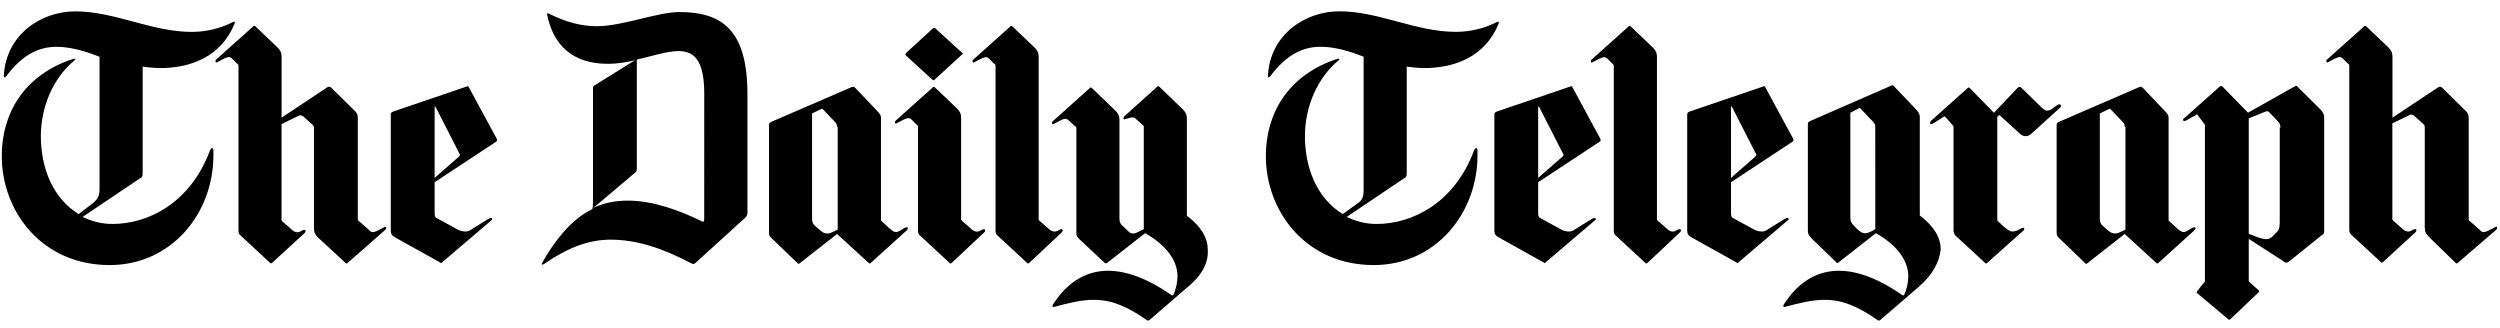 <svg width="160" height="21" viewBox="0 0 160 21" fill="none" xmlns="http://www.w3.org/2000/svg">
<g clip-path="url(#clip0_852_4045)">
<path d="M10.253 4.357C9.863 4.357 9.52 4.311 9.13 4.265V11.114C9.13 11.295 9.086 11.341 8.999 11.387L5.288 13.882C5.849 14.154 6.495 14.334 7.187 14.334C9.517 14.334 12.193 12.973 13.444 9.616C13.531 9.436 13.659 9.39 13.659 9.708V9.934C13.659 13.652 10.983 16.964 7.015 16.964C2.702 16.964 0.113 13.56 0.113 9.98C0.113 7.305 1.495 4.81 4.686 3.767C4.817 3.721 4.857 3.813 4.773 3.859C3.391 4.993 2.615 6.852 2.615 8.711C2.615 10.708 3.348 12.659 5.032 13.701L5.98 12.977C6.283 12.705 6.37 12.479 6.37 12.114V3.633C5.334 3.223 4.427 2.996 3.61 2.996C2.443 2.996 1.408 3.541 0.416 4.856C0.285 4.993 0.244 4.993 0.244 4.856C0.375 2.226 2.618 0.728 4.817 0.728C7.362 0.728 9.692 2.042 12.28 2.042C13.188 2.042 14.136 1.816 14.913 1.406C15.044 1.36 15.044 1.452 15 1.544C14.136 3.633 12.196 4.357 10.253 4.357ZM22.292 16.787C22.205 16.878 22.205 16.878 22.12 16.833L20.352 15.2C20.18 15.019 20.093 14.882 20.093 14.61V8.213C20.093 8.121 20.093 8.075 20.006 7.987L19.401 7.442C19.313 7.396 19.229 7.351 19.142 7.396L18.019 7.941V13.928C18.019 14.019 17.975 14.108 18.106 14.2L18.624 14.652C18.755 14.79 18.97 14.924 19.186 14.833L19.357 14.741C19.572 14.649 19.616 14.787 19.488 14.921L17.461 16.78C17.373 16.872 17.33 16.872 17.289 16.826L15.477 15.147C15.262 14.967 15.262 14.921 15.262 14.603V4.262C15.262 4.124 15.262 4.124 15.131 4.036L14.916 3.81C14.7 3.583 14.613 3.629 14.311 3.764L13.88 3.99C13.793 4.036 13.749 3.898 13.836 3.81L16.166 1.724C16.254 1.633 16.254 1.633 16.338 1.678L17.763 3.039C17.935 3.219 18.022 3.357 18.022 3.629V7.531L20.957 5.58C21.044 5.534 21.128 5.534 21.216 5.626L22.641 7.033C22.856 7.213 22.9 7.351 22.9 7.577V13.973C22.9 14.111 22.9 14.111 23.031 14.2L23.593 14.698C23.808 14.924 23.895 14.879 24.198 14.744L24.628 14.518C24.715 14.472 24.759 14.61 24.672 14.698L22.292 16.787ZM31.742 9.075L27.816 11.662V13.659C27.816 13.839 27.859 13.931 27.987 13.977L29.238 14.659C29.453 14.796 29.843 14.885 30.058 14.751L31.224 14.026C31.44 13.888 31.571 13.98 31.483 14.072L28.29 16.793C28.202 16.885 28.246 16.839 28.159 16.793L25.311 15.206C25.096 15.072 25.009 15.026 25.009 14.708V7.36C25.009 7.223 25.052 7.18 25.18 7.134L29.84 5.547C29.927 5.501 29.971 5.501 30.011 5.593L31.78 8.859C31.826 8.941 31.826 9.029 31.742 9.075ZM27.859 6.806L27.816 6.852V11.387L29.369 10.026C29.456 9.934 29.456 9.888 29.412 9.846L27.859 6.806ZM47.748 13.885L44.555 16.787C44.467 16.878 44.383 16.921 44.296 16.878C42.396 15.882 40.759 15.338 39.075 15.338C37.693 15.338 36.355 15.836 34.846 16.878C34.715 16.97 34.63 16.97 34.715 16.787C35.491 15.426 36.57 14.019 37.908 13.383C37.952 13.292 37.952 12.973 37.952 12.567V5.626C37.952 5.534 37.996 5.488 38.083 5.446L40.628 3.859C40.067 3.997 39.462 4.085 38.903 4.085C36.617 4.085 35.407 2.859 35.02 0.954C34.977 0.862 35.064 0.816 35.108 0.862C36.274 1.452 37.266 1.678 38.214 1.678C39.811 1.678 42.097 0.77 43.479 0.77C46.282 0.77 47.836 1.996 47.836 6.033V13.652C47.836 13.747 47.792 13.793 47.748 13.885ZM45.072 5.99C45.072 3.859 44.424 3.269 43.432 3.269C42.699 3.269 41.748 3.587 40.756 3.813V10.796C40.756 10.934 40.712 11.023 40.625 11.069L37.992 13.292C38.682 12.973 39.418 12.839 40.194 12.839C41.791 12.839 43.516 13.475 44.898 14.154C45.029 14.246 45.069 14.154 45.069 14.016L45.072 5.99ZM55.773 16.787C55.686 16.878 55.642 16.878 55.602 16.833L53.575 14.973L51.201 16.833C51.114 16.924 51.07 16.878 50.986 16.787L49.476 15.334C49.217 15.108 49.217 15.062 49.217 14.79V7.987C49.217 7.849 49.305 7.849 49.348 7.806L54.482 5.583C54.569 5.537 54.654 5.537 54.741 5.629L56.123 7.082C56.338 7.308 56.382 7.4 56.382 7.534V14.111L56.771 14.475C57.245 14.928 57.333 14.885 57.548 14.793L57.851 14.613C58.066 14.475 58.197 14.567 58.022 14.751L55.773 16.787ZM53.571 8.124C53.571 7.987 53.528 7.898 53.44 7.806L52.664 6.99C52.62 6.944 52.62 6.944 52.533 6.99L51.971 7.262V13.973C51.971 14.2 52.015 14.338 52.187 14.472L52.489 14.744C52.704 14.924 52.92 15.016 53.222 14.879L53.612 14.698V8.121H53.571V8.124ZM60.951 16.787C60.863 16.878 60.82 16.878 60.779 16.833L58.967 15.154C58.752 14.973 58.752 14.928 58.752 14.61V8.17C58.752 8.033 58.752 8.033 58.621 7.944L58.406 7.718C58.191 7.492 58.103 7.537 57.801 7.672L57.37 7.898C57.283 7.944 57.239 7.806 57.327 7.718L59.656 5.633C59.744 5.541 59.744 5.541 59.828 5.587L61.253 6.947C61.425 7.128 61.512 7.265 61.512 7.537V13.888C61.512 13.98 61.468 14.069 61.599 14.16L62.117 14.613C62.248 14.747 62.463 14.885 62.679 14.793L62.85 14.701C63.065 14.61 63.109 14.747 62.981 14.882L60.951 16.787ZM59.828 5.085C59.741 5.177 59.741 5.131 59.656 5.085L57.972 3.544C57.928 3.498 57.928 3.452 58.016 3.364L59.7 1.823C59.787 1.777 59.787 1.777 59.872 1.823L61.556 3.364C61.643 3.41 61.643 3.456 61.556 3.501L59.828 5.085ZM65.913 16.787C65.826 16.878 65.782 16.878 65.741 16.833L63.929 15.154C63.714 14.973 63.714 14.928 63.714 14.61V4.269C63.714 4.131 63.714 4.131 63.583 4.042L63.368 3.816C63.153 3.59 63.065 3.636 62.763 3.77L62.332 3.996C62.245 4.042 62.201 3.905 62.289 3.816L64.619 1.731C64.706 1.639 64.706 1.639 64.79 1.685L66.216 3.046C66.387 3.226 66.474 3.364 66.474 3.636V13.885C66.474 13.977 66.431 14.065 66.562 14.157L67.079 14.61C67.21 14.744 67.426 14.882 67.641 14.79L67.812 14.698C68.028 14.606 68.071 14.744 67.943 14.879L65.913 16.787ZM76.009 18.373L73.592 20.459C73.504 20.551 73.461 20.505 73.42 20.505C72.126 19.596 71.134 19.19 70.011 19.19C69.235 19.19 68.458 19.37 67.466 19.642C67.379 19.688 67.335 19.596 67.379 19.505C68.414 17.872 69.709 17.328 70.916 17.328C72.684 17.328 74.368 18.462 75.014 18.915L75.101 18.869C75.273 18.459 75.36 18.052 75.36 17.688C75.36 16.508 74.412 15.557 73.289 14.921L70.916 16.78C70.785 16.872 70.785 16.872 70.701 16.826L69.104 15.328C68.888 15.101 68.888 15.101 68.888 14.783V8.259C68.888 8.121 68.888 8.121 68.757 8.033L68.455 7.76C68.24 7.534 68.152 7.58 67.85 7.715L67.419 7.941C67.332 7.987 67.288 7.849 67.376 7.76L69.706 5.675C69.793 5.583 69.793 5.583 69.877 5.629L71.387 7.082C71.558 7.262 71.645 7.4 71.645 7.672V14.023C71.645 14.157 71.689 14.249 71.733 14.341L72.251 14.839C72.422 15.019 72.681 14.931 72.856 14.839L73.202 14.659V8.219V8.174C73.202 8.036 73.202 8.036 73.071 7.947L72.768 7.675C72.553 7.449 72.466 7.495 72.163 7.583L71.992 7.629C71.904 7.675 71.861 7.537 71.948 7.449L74.019 5.59C74.106 5.498 74.106 5.498 74.191 5.544L75.7 6.996C75.872 7.177 75.959 7.315 75.959 7.587V13.8C76.907 14.524 77.297 15.252 77.297 15.977C77.347 16.741 77.001 17.557 76.009 18.373ZM91.154 4.357C90.764 4.357 90.421 4.311 90.031 4.265V11.114C90.031 11.295 89.988 11.341 89.9 11.387L86.189 13.882C86.75 14.154 87.396 14.334 88.088 14.334C90.418 14.334 93.094 12.973 94.345 9.616C94.432 9.436 94.56 9.39 94.56 9.708V9.934C94.56 13.652 91.884 16.964 87.917 16.964C83.603 16.964 81.015 13.56 81.015 9.98C81.015 7.305 82.396 4.81 85.587 3.767C85.718 3.721 85.759 3.813 85.674 3.859C84.293 4.993 83.516 6.852 83.516 8.711C83.516 10.708 84.249 12.659 85.933 13.701L86.881 13.019C87.228 12.793 87.271 12.521 87.271 12.157V3.629C86.236 3.219 85.328 2.993 84.511 2.993C83.344 2.993 82.309 3.537 81.317 4.852C81.186 4.99 81.146 4.99 81.146 4.852C81.277 2.223 83.519 0.724 85.718 0.724C88.263 0.724 90.593 2.039 93.182 2.039C94.089 2.039 95.037 1.813 95.814 1.403C95.942 1.357 95.942 1.449 95.901 1.541C95.037 3.633 93.094 4.357 91.154 4.357ZM102.37 9.075L98.443 11.662V13.659C98.443 13.839 98.487 13.931 98.615 13.977L99.865 14.659C100.081 14.796 100.47 14.885 100.686 14.751L101.852 14.026C102.067 13.888 102.198 13.98 102.111 14.072L98.917 16.793C98.83 16.885 98.874 16.839 98.789 16.793L95.942 15.206C95.727 15.072 95.639 15.026 95.639 14.708V7.36C95.639 7.223 95.683 7.18 95.811 7.134L100.47 5.547C100.558 5.501 100.598 5.501 100.642 5.593L102.41 8.859C102.457 8.941 102.457 9.029 102.37 9.075ZM98.487 6.806L98.443 6.852V11.387L99.996 10.026C100.084 9.934 100.084 9.888 100.04 9.846L98.487 6.806ZM105.479 16.787C105.392 16.878 105.348 16.878 105.308 16.833L103.496 15.154C103.281 14.973 103.281 14.928 103.281 14.61V4.269C103.281 4.131 103.281 4.131 103.153 4.042L102.938 3.816C102.722 3.59 102.635 3.636 102.332 3.77L101.902 3.996C101.815 4.042 101.771 3.905 101.858 3.816L104.188 1.731C104.276 1.639 104.276 1.639 104.36 1.685L105.785 3.046C105.957 3.226 106.044 3.364 106.044 3.636V13.885C106.044 13.977 106 14.065 106.131 14.157L106.649 14.61C106.777 14.744 106.995 14.882 107.21 14.79L107.382 14.698C107.597 14.606 107.641 14.744 107.51 14.879L105.479 16.787ZM114.711 9.075L110.785 11.662V13.659C110.785 13.839 110.828 13.931 110.956 13.977L112.207 14.659C112.422 14.796 112.812 14.885 113.027 14.751L114.194 14.026C114.409 13.888 114.54 13.98 114.453 14.072L111.259 16.793C111.171 16.885 111.215 16.839 111.131 16.793L108.283 15.206C108.068 15.072 107.981 15.026 107.981 14.708V7.36C107.981 7.223 108.024 7.18 108.152 7.134L112.812 5.547C112.899 5.501 112.94 5.501 112.984 5.593L114.752 8.859C114.799 8.941 114.799 9.029 114.711 9.075ZM110.828 6.806L110.785 6.852V11.387L112.338 10.026C112.425 9.934 112.425 9.888 112.382 9.846L110.828 6.806ZM122.78 18.373L120.363 20.459C120.276 20.551 120.235 20.505 120.191 20.505C118.897 19.596 117.905 19.19 116.782 19.19C116.006 19.19 115.229 19.37 114.237 19.642C114.15 19.688 114.109 19.596 114.15 19.505C115.185 17.872 116.48 17.328 117.687 17.328C119.455 17.328 121.139 18.462 121.785 18.915L121.872 18.869C122.044 18.459 122.131 18.052 122.131 17.688C122.131 16.508 121.183 15.557 120.06 14.921L117.687 16.78C117.6 16.872 117.515 16.826 117.472 16.734L115.962 15.282C115.747 15.056 115.703 14.964 115.703 14.738V7.934C115.703 7.796 115.791 7.796 115.834 7.754L120.924 5.531C121.052 5.439 121.139 5.439 121.183 5.485L122.608 6.983C122.78 7.164 122.867 7.301 122.867 7.482V13.787C123.815 14.511 124.205 15.239 124.205 15.964C124.118 16.741 123.728 17.557 122.78 18.373ZM120.017 8.078C120.017 7.987 119.973 7.898 119.889 7.806L119.069 6.944C119.025 6.898 118.981 6.898 118.941 6.944L118.423 7.216V13.885C118.423 14.249 118.51 14.295 118.853 14.655C119.069 14.836 119.156 14.928 119.371 14.928C119.543 14.928 119.845 14.79 120.02 14.655L120.017 8.078ZM129.985 8.577C129.854 8.669 129.769 8.715 129.638 8.715C129.507 8.715 129.423 8.669 129.292 8.577L127.954 7.351L127.826 7.488V13.973C127.826 14.111 127.826 14.154 127.914 14.2L128.26 14.518C128.65 14.836 128.734 14.882 129.124 14.744L129.383 14.606C129.554 14.514 129.598 14.652 129.511 14.744L127.224 16.787C127.137 16.878 127.097 16.878 127.053 16.833L125.284 15.2C125.069 15.019 125.026 14.928 125.026 14.701V8.078L124.508 7.488C124.464 7.442 124.421 7.442 124.377 7.488L123.728 7.898C123.513 8.036 123.469 7.852 123.6 7.718L125.886 5.675C125.974 5.583 126.014 5.583 126.058 5.629L127.611 7.216L129.121 5.629C129.208 5.537 129.292 5.537 129.38 5.629L130.546 6.764C130.761 6.99 130.892 7.082 131.02 7.082C131.107 7.082 131.235 7.036 131.366 6.944L131.669 6.718C131.884 6.58 131.971 6.81 131.84 6.898L129.985 8.577ZM138.181 16.787C138.094 16.878 138.05 16.878 138.01 16.833L135.982 14.973L133.609 16.833C133.522 16.924 133.478 16.878 133.394 16.787L131.884 15.334C131.625 15.108 131.625 15.062 131.625 14.79V7.987C131.625 7.849 131.713 7.849 131.756 7.806L136.89 5.583C136.977 5.537 137.061 5.537 137.149 5.629L138.531 7.082C138.746 7.308 138.789 7.4 138.789 7.534V14.111L139.179 14.475C139.653 14.928 139.741 14.885 139.956 14.793L140.258 14.613C140.474 14.475 140.605 14.567 140.43 14.751L138.181 16.787ZM135.982 8.124C135.982 7.987 135.939 7.898 135.854 7.806L135.078 6.99C135.034 6.944 135.034 6.944 134.95 6.99L134.389 7.262V13.973C134.389 14.2 134.432 14.338 134.604 14.472L134.906 14.744C135.122 14.924 135.337 15.016 135.639 14.879L136.029 14.698V8.121H135.982V8.124ZM148.58 15.062L146.552 16.695C146.337 16.875 146.293 16.833 146.035 16.649L143.92 15.288V18.01L144.525 18.554C144.612 18.6 144.612 18.646 144.525 18.734L142.757 20.413C142.713 20.459 142.669 20.505 142.585 20.413L140.642 18.78C140.555 18.734 140.598 18.688 140.642 18.6L141.116 18.01V7.987L140.642 7.351C140.598 7.305 140.598 7.305 140.555 7.351L139.906 7.715C139.734 7.806 139.647 7.669 139.775 7.577L142.017 5.58C142.105 5.488 142.189 5.488 142.233 5.534L143.873 7.213L146.852 5.534C146.939 5.488 147.023 5.488 147.023 5.534L148.489 6.987C148.62 7.124 148.748 7.305 148.748 7.485V14.698C148.754 14.882 148.754 14.973 148.58 15.062ZM145.95 8.167C145.95 8.029 145.907 7.895 145.819 7.803L145.214 7.167C145.171 7.121 145.127 7.121 145.043 7.121L143.92 7.574V14.967L144.525 15.193C145.043 15.373 145.258 15.331 145.473 15.101L145.688 14.875C145.904 14.695 145.904 14.465 145.904 14.105V8.164H145.95V8.167ZM157.341 16.787C157.253 16.878 157.253 16.878 157.169 16.833L155.444 15.154C155.273 14.973 155.185 14.836 155.185 14.564V8.167C155.185 8.075 155.185 8.029 155.098 7.941L154.493 7.396C154.406 7.351 154.322 7.305 154.234 7.351L153.111 7.895V13.882C153.111 13.973 153.068 14.062 153.199 14.154L153.716 14.606C153.847 14.744 154.063 14.879 154.278 14.787L154.449 14.695C154.665 14.603 154.708 14.741 154.58 14.875L152.553 16.734C152.466 16.826 152.425 16.826 152.382 16.78L150.569 15.101C150.354 14.921 150.354 14.875 150.354 14.557V4.262C150.354 4.124 150.354 4.124 150.226 4.036L150.011 3.81C149.796 3.583 149.709 3.629 149.406 3.764L148.976 3.99C148.888 4.036 148.845 3.898 148.932 3.81L151.262 1.724C151.349 1.633 151.349 1.633 151.433 1.678L152.859 3.039C153.03 3.219 153.118 3.357 153.118 3.629V7.531L156.053 5.58C156.14 5.534 156.224 5.534 156.311 5.626L157.737 7.033C157.952 7.213 157.996 7.351 157.996 7.577V13.973C157.996 14.111 157.996 14.111 158.127 14.2L158.688 14.698C158.903 14.924 158.991 14.879 159.293 14.744L159.723 14.518C159.811 14.472 159.851 14.61 159.767 14.698L157.341 16.787Z" fill="black"/>
</g>
<defs>
<clipPath id="clip0_852_4045">
<rect width="160" height="20" fill="white" transform="translate(0 0.579)"/>
</clipPath>
</defs>
</svg>
